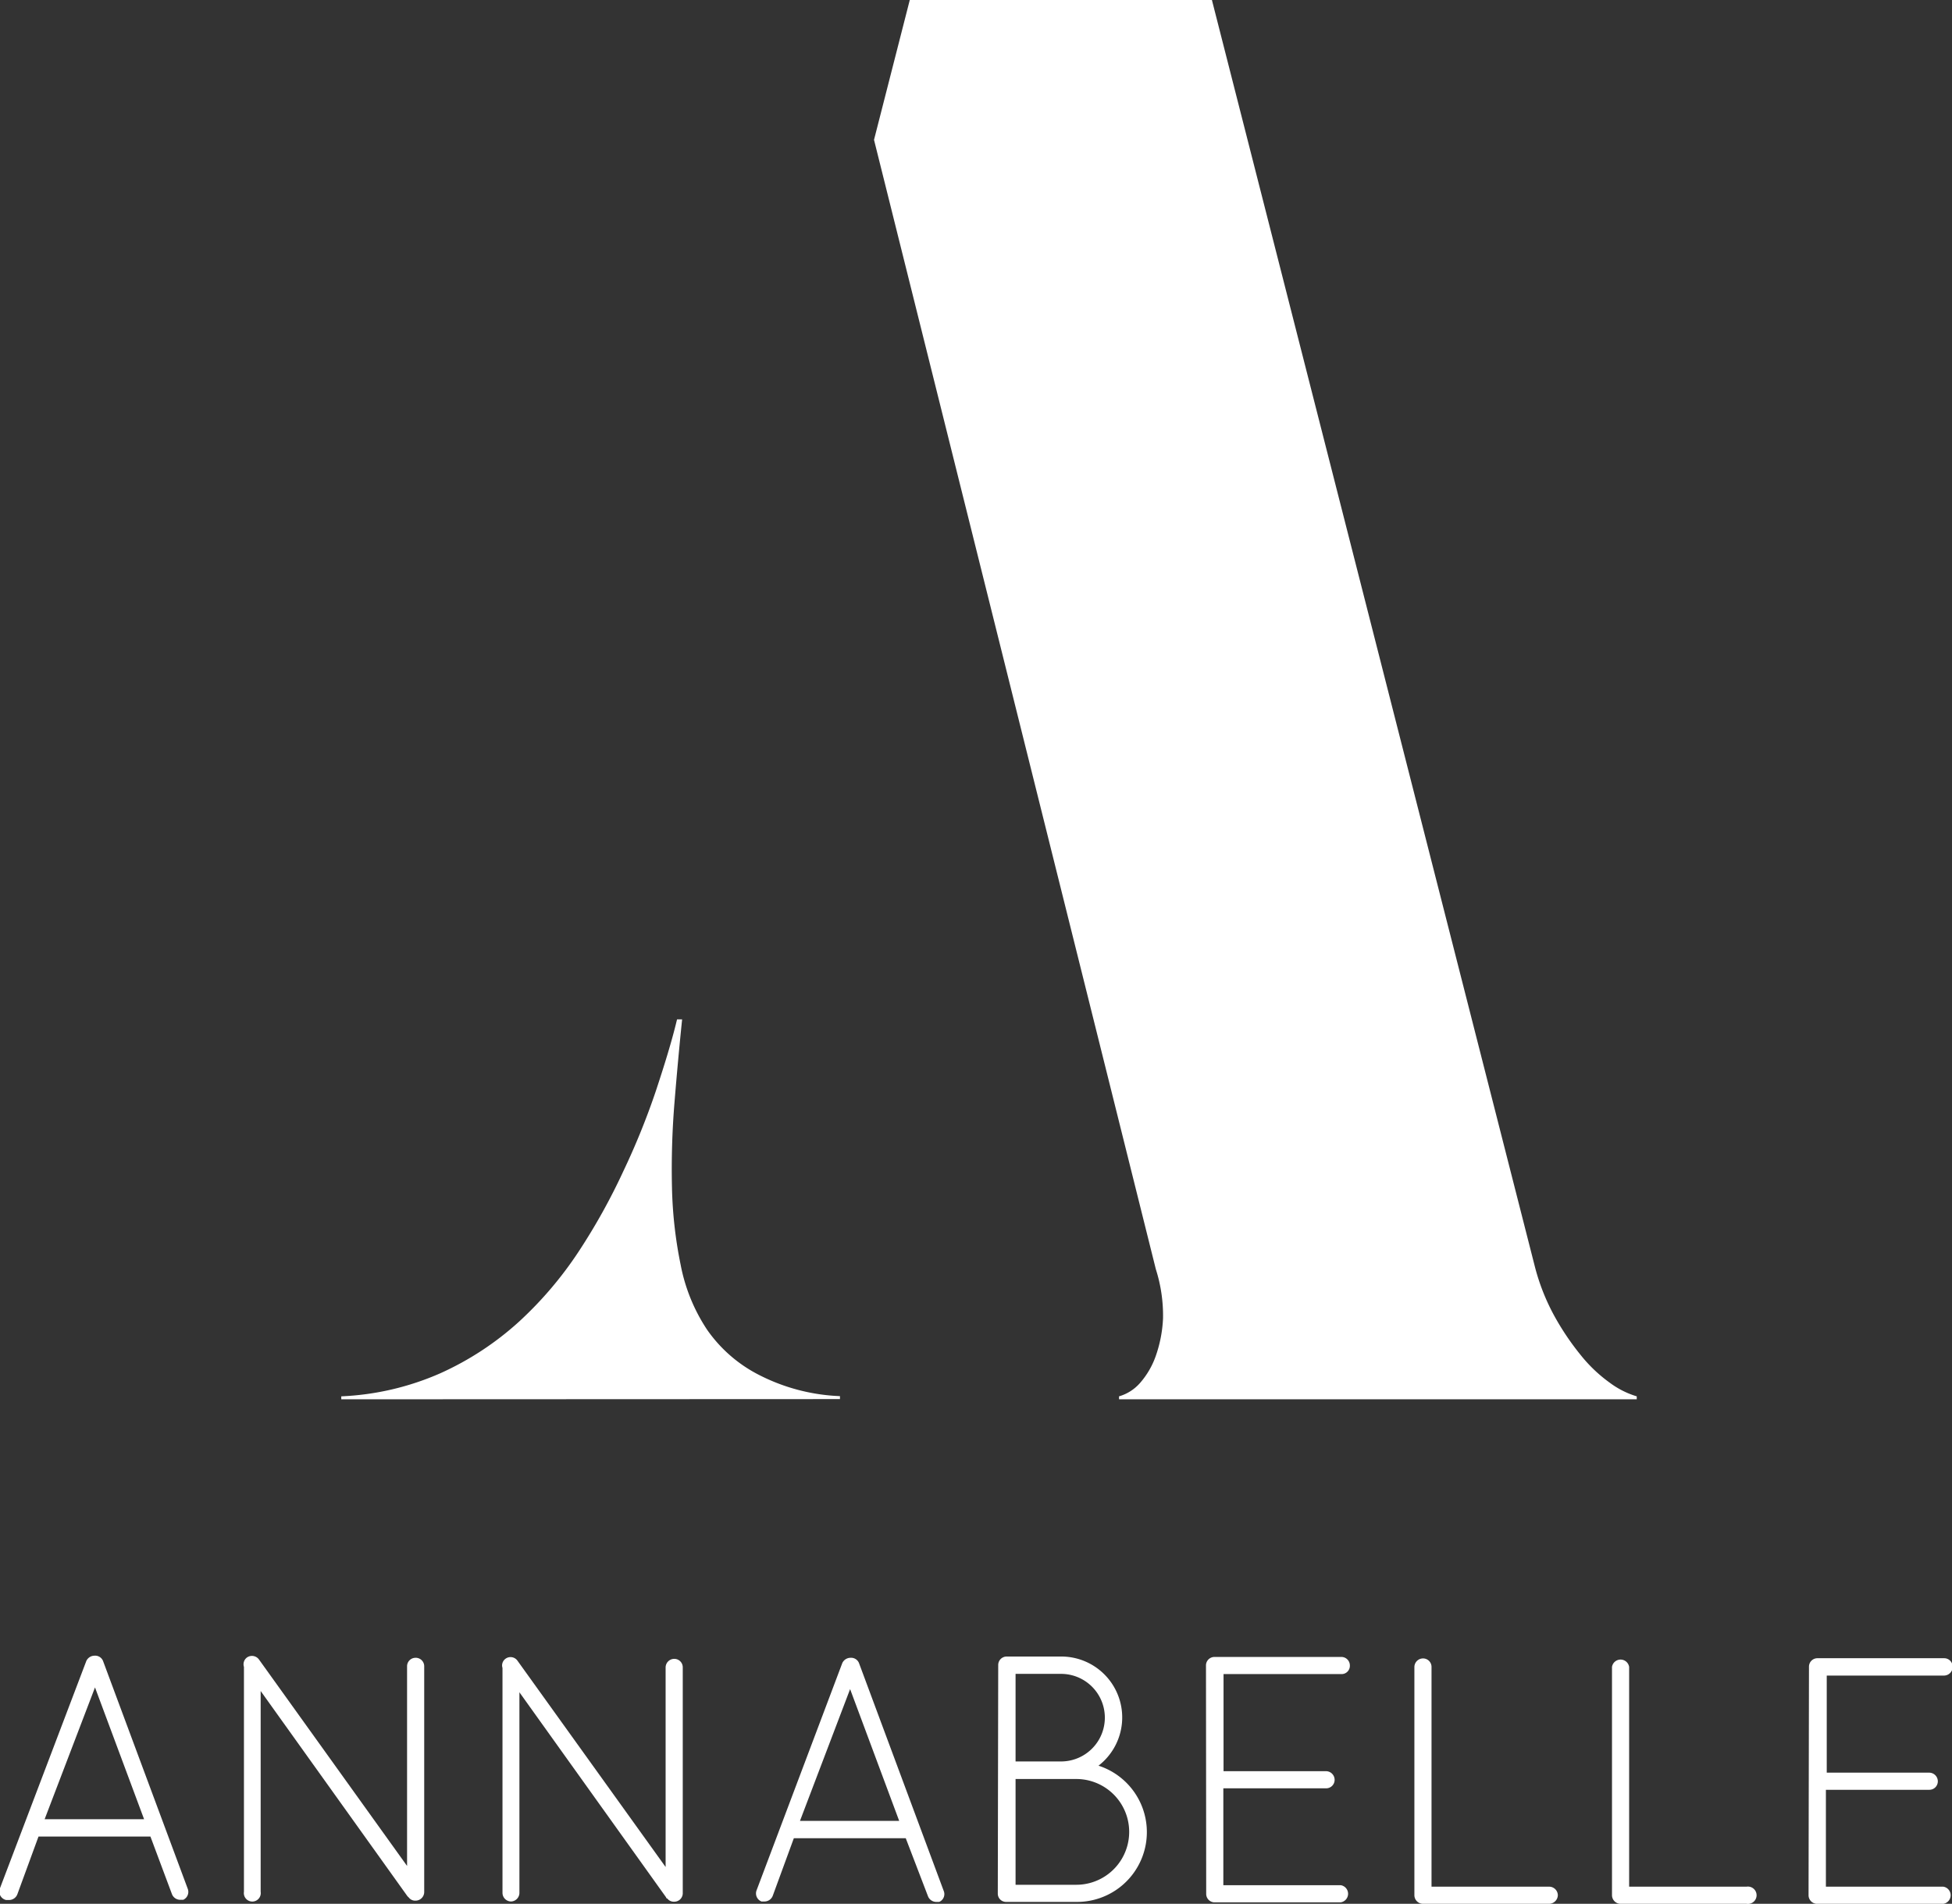 <svg id="Layer_1" data-name="Layer 1" xmlns="http://www.w3.org/2000/svg" viewBox="0 0 92.26 90"><rect x="0" y="0" width="92.26" height="90" fill="#333333" stroke="none"/><defs><style>.cls-1{fill:#fff;}</style></defs><path class="cls-1" d="M16.13,66.15l0-.14a13,13,0,0,0,4.68-1.09,14.17,14.17,0,0,0,3.71-2.43,17.75,17.75,0,0,0,2.84-3.34,29.21,29.21,0,0,0,2.1-3.78A34.46,34.46,0,0,0,31,51.57c.41-1.24.76-2.37,1-3.38h.24c-.13,1.26-.25,2.57-.36,3.92a38.58,38.58,0,0,0-.12,4,20.31,20.31,0,0,0,.41,3.68,8.39,8.39,0,0,0,1.25,3.07A6.68,6.68,0,0,0,35.88,65a9.15,9.15,0,0,0,3.82,1l0,.14ZM43,0H57.28L72.54,59.86a10.1,10.1,0,0,0,.92,2.34,12.43,12.43,0,0,0,1.26,1.87,6.91,6.91,0,0,0,1.37,1.3,4.08,4.08,0,0,0,1.27.64l0,.14H52.89l0-.14a2.09,2.09,0,0,0,1-.64,3.89,3.89,0,0,0,.73-1.25,6.18,6.18,0,0,0,.35-1.8A7.21,7.21,0,0,0,54.63,60L41.31,6.61Z"/><path class="cls-1" d="M7.11,86.82H1.82l-1,2.73a.42.42,0,0,1-.38.27l-.15,0A.41.41,0,0,1,0,89.26L4.08,78.52a.43.43,0,0,1,.39-.25.4.4,0,0,1,.4.25l4,10.76a.41.41,0,0,1-.21.53H8.51a.42.42,0,0,1-.38-.26Zm-5-.82H6.81L4.49,79.77Z"/><path class="cls-1" d="M12.32,79.94l0,9.49a.4.4,0,1,1-.79,0l0-10.63a.4.4,0,0,1,.15-.45.41.41,0,0,1,.56.1l7,9.76,0-9.45a.4.4,0,0,1,.39-.39.4.4,0,0,1,.42.39l0,10.69a.41.41,0,0,1-.42.4.37.37,0,0,1-.31-.15.46.46,0,0,1-.07-.07Z"/><path class="cls-1" d="M24.55,80l0,9.49a.41.41,0,0,1-.4.4.41.41,0,0,1-.4-.4l0-10.64a.39.39,0,0,1,.15-.44.4.4,0,0,1,.56.1l7,9.75,0-9.44a.41.41,0,0,1,.4-.4.4.4,0,0,1,.41.4l0,10.69a.4.4,0,0,1-.41.39.38.38,0,0,1-.32-.15s-.05,0-.06-.06Z"/><path class="cls-1" d="M42.81,86.9H37.52l-1,2.73a.42.42,0,0,1-.38.26l-.15,0a.41.41,0,0,1-.23-.53l4.05-10.74a.43.43,0,0,1,.39-.25.4.4,0,0,1,.4.25l4,10.76a.4.4,0,0,1-.21.53l-.15,0a.42.42,0,0,1-.38-.27Zm-5-.82h4.69l-2.32-6.23Z"/><path class="cls-1" d="M47.18,78.71a.4.4,0,0,1,.4-.4h2.58a2.88,2.88,0,0,1,1.76,5.16,3.3,3.3,0,0,1-1.05,6.44H47.54a.39.39,0,0,1-.38-.4ZM50.87,89.1a2.5,2.5,0,1,0,0-5H48v5Zm-.72-5.83a2.07,2.07,0,1,0,0-4.14H48v4.14Z"/><path class="cls-1" d="M57,78.73a.4.4,0,0,1,.4-.4h6a.4.4,0,0,1,.4.4.39.39,0,0,1-.4.41H57.83v4.59h4.85a.41.41,0,0,1,.4.42.4.4,0,0,1-.4.39H57.82v4.58h5.55a.41.41,0,0,1,0,.81h-6a.4.4,0,0,1-.36-.4Z"/><path class="cls-1" d="M67.25,90h0a.41.41,0,0,1-.4-.4l0-10.8a.41.41,0,0,1,.4-.4.4.4,0,0,1,.41.4l0,10.39h5.55a.41.41,0,0,1,.42.41.42.42,0,0,1-.42.4Z"/><path class="cls-1" d="M76.58,90h0a.41.41,0,0,1-.39-.4l0-10.8a.41.41,0,0,1,.81,0l0,10.39h5.55a.41.41,0,1,1,0,.81Z"/><path class="cls-1" d="M85.5,78.79a.4.4,0,0,1,.39-.4h6a.4.4,0,0,1,.4.4.41.41,0,0,1-.4.42l-5.55,0v4.59h4.85a.41.41,0,0,1,.4.42.4.4,0,0,1-.4.39H86.3v4.58h5.55a.41.41,0,0,1,0,.81h-6a.41.41,0,0,1-.37-.4Z"/></svg>